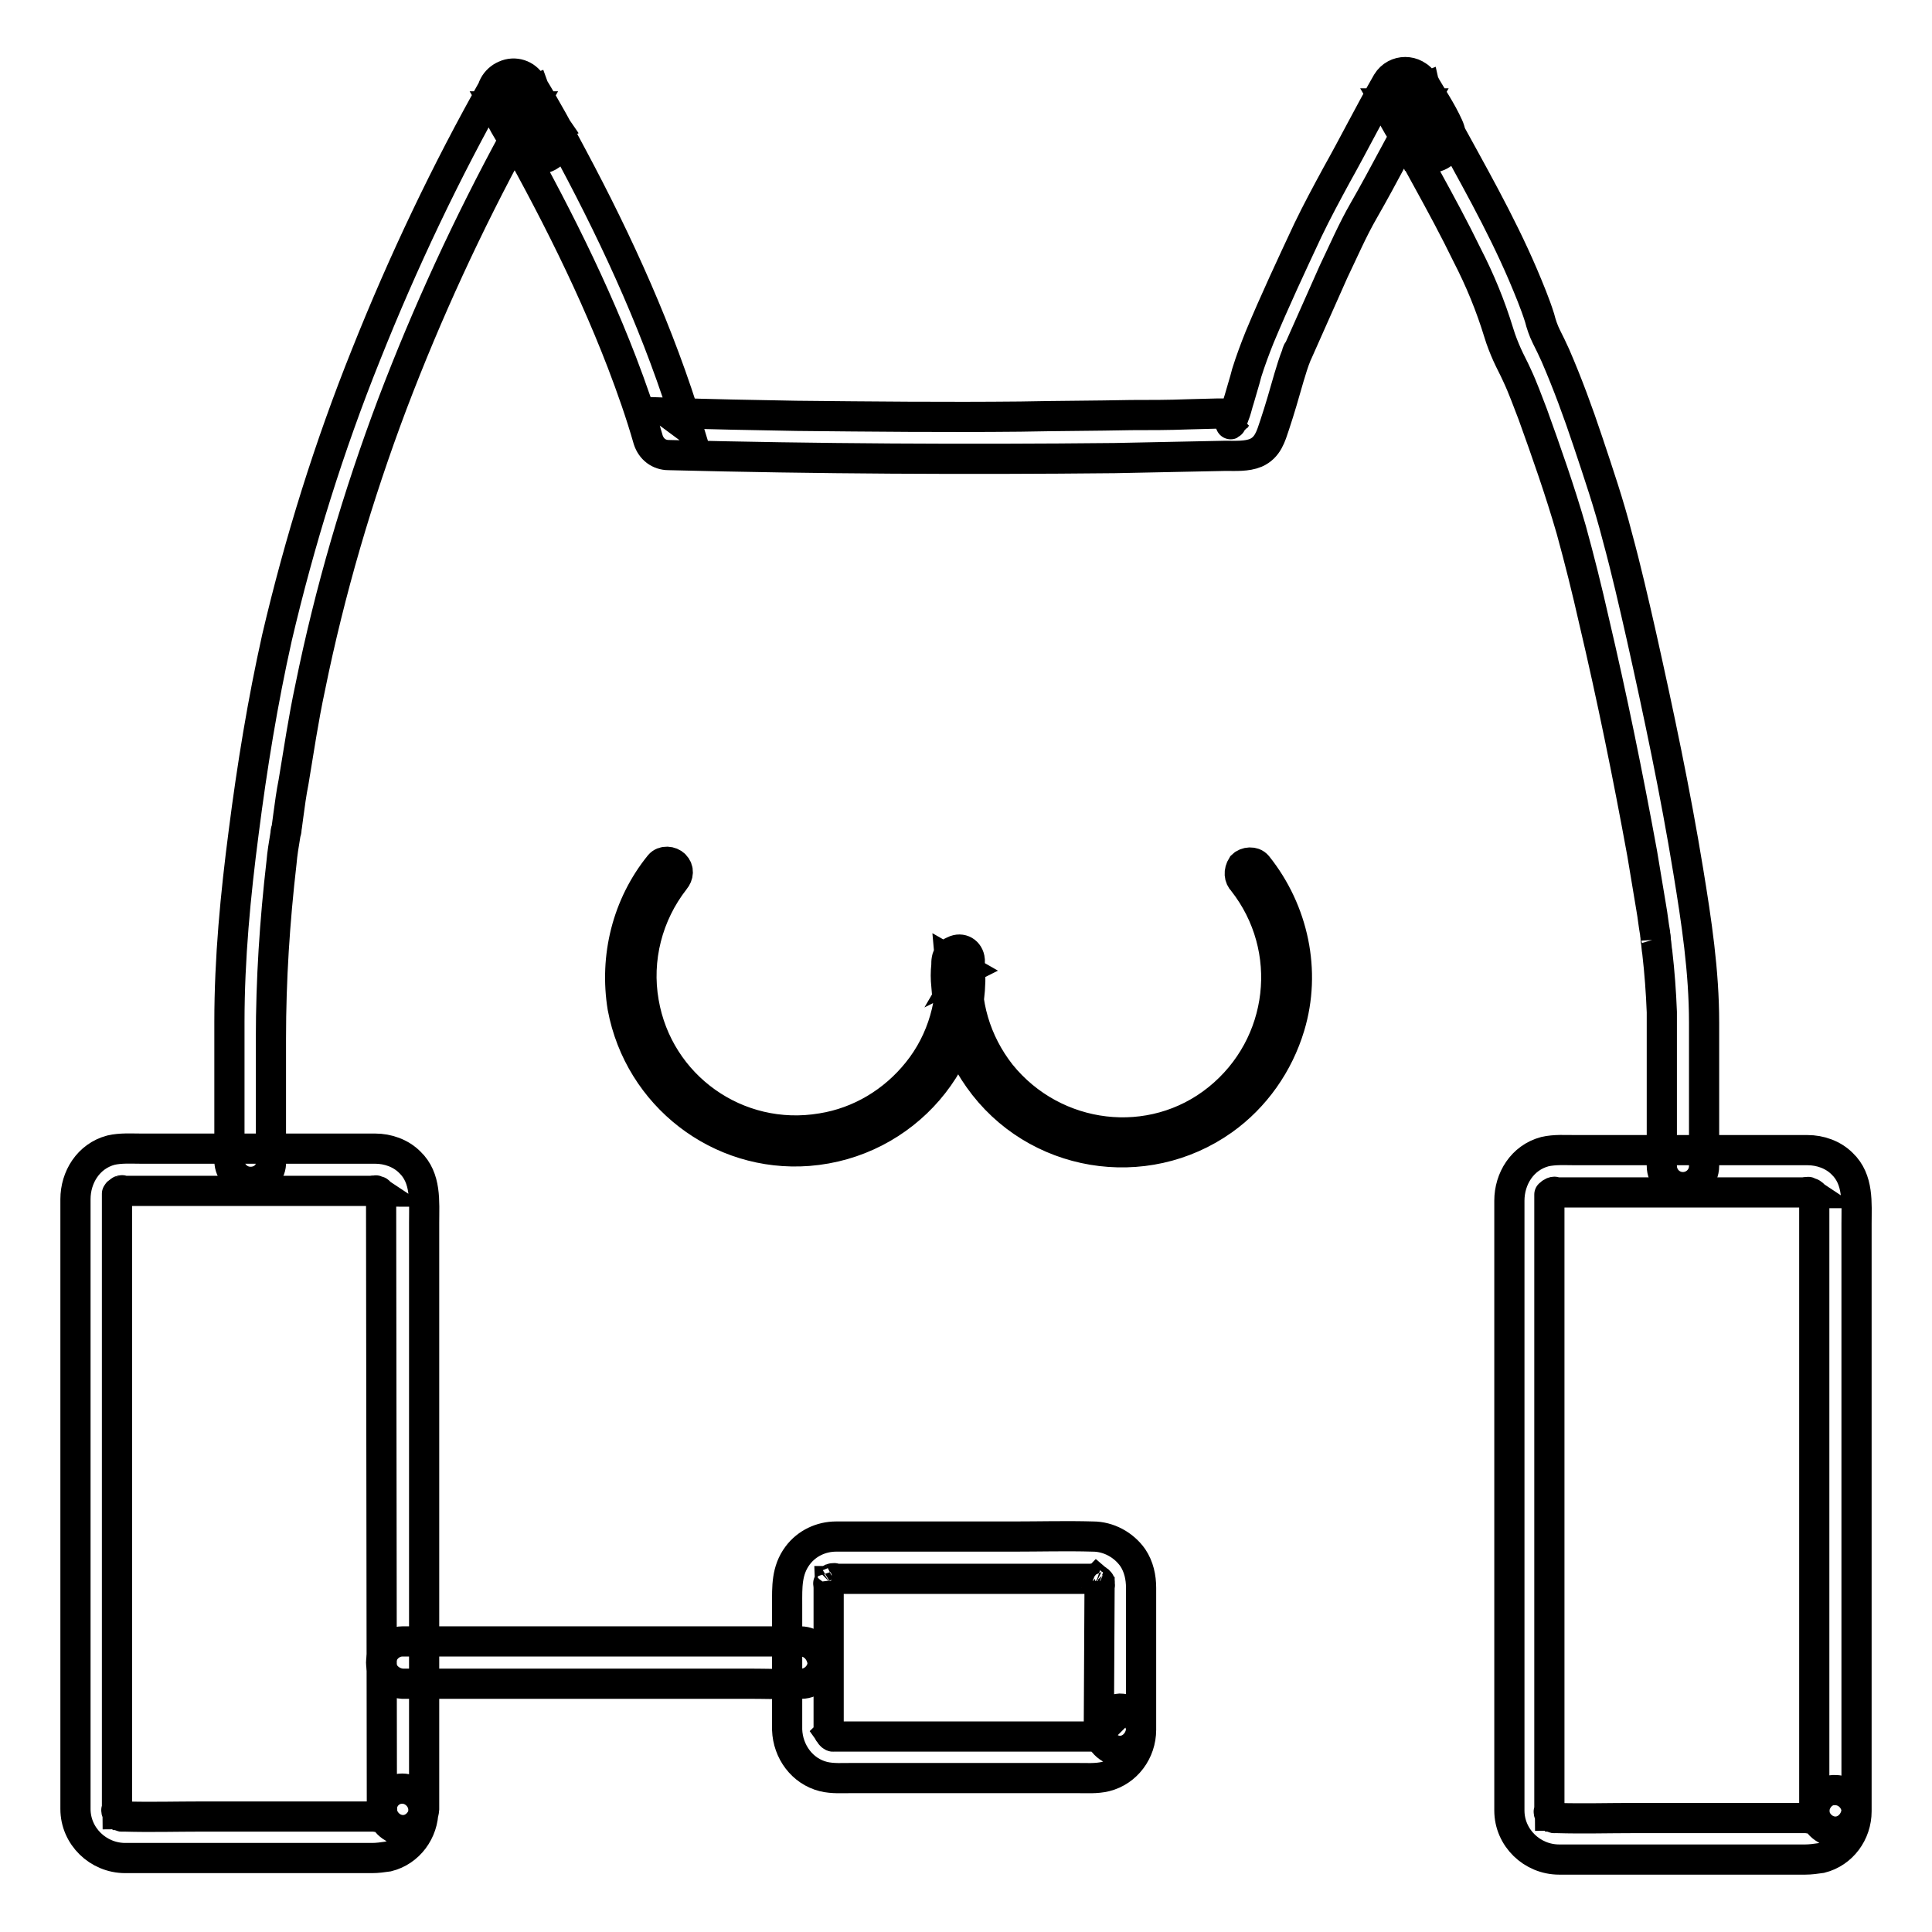 <?xml version="1.0" encoding="utf-8"?>
<!-- Svg Vector Icons : http://www.onlinewebfonts.com/icon -->
<!DOCTYPE svg PUBLIC "-//W3C//DTD SVG 1.1//EN" "http://www.w3.org/Graphics/SVG/1.1/DTD/svg11.dtd">
<svg version="1.1" xmlns="http://www.w3.org/2000/svg" xmlns:xlink="http://www.w3.org/1999/xlink" x="0px" y="0px" viewBox="0 0 256 256" enable-background="new 0 0 256 256" xml:space="preserve">
<g> <path stroke-width="4" fill-opacity="0" stroke="#000000"  d="M35.9,153.9v-16.3c0-7.8,0.5-15.5,1.4-23.3c0.1-1.2,0.3-2.4,0.5-3.6c0-0.1,0.1-0.9,0.1-0.6 c0,0.4,0.1-0.4,0.1-0.5l0.2-1.5c0.2-1.5,0.4-3,0.7-4.5c0.7-4.2,1.3-8.3,2.2-12.5c2.6-12.8,6.3-25.4,10.9-37.6 c4.6-12.1,10-23.8,16.2-35.2c0.8-1.4,1.5-2.8,2.3-4.2h-4.8c1.1,1.9,2.3,3.7,3.3,5.7l4.8-2.8c-1.1-1.6-2.4-3.4-3-5.1l-5.1,2.1 c6.3,11,12.2,22.3,16.7,34c1.3,3.4,2.5,6.8,3.5,10.3c0.4,1.2,1.4,2,2.7,2c19.7,0.5,39.4,0.6,59.1,0.4c4.9-0.1,9.8-0.2,14.7-0.3 c1.3,0,2.8,0.1,4-0.4c1.6-0.7,2-2.2,2.5-3.7c0.7-2.1,1.3-4.2,1.9-6.3c0.3-1,0.6-2,1-3c0-0.1,0.1-0.2,0.1-0.3c0.2-0.6-0.3,0.7,0,0.1 c0.4-0.9,0.8-1.8,1.2-2.7c1.2-2.7,2.4-5.4,3.6-8.1c1.3-2.7,2.5-5.5,4-8.1c2.7-4.7,5.1-9.5,7.8-14.2h-4.8c1.1,1.9,2.4,3.7,3.3,5.8 l4.4-3.4c0.2,0.3-0.1-0.2-0.2-0.2c-0.2-0.2-0.3-0.4-0.4-0.6c-0.3-0.4-0.6-0.9-0.9-1.3c-0.5-0.7-0.9-1.5-1.1-2.4l-5.1,2.1 c0.1,0.2,0.4,0.8,0.5,0.8l5.1-2.1c-0.1-0.2-0.3-0.4-0.4-0.6c-0.2-0.4,0.2,0.5-0.1-0.2l-5.1,2.1c3.5,6.8,7.4,13.3,10.7,20.1 c1.7,3.3,3.1,6.7,4.2,10.3c0.3,1,0.7,2,1.1,2.9c0.4,0.9,0.9,1.8,1.3,2.7c0.8,1.7,1.4,3.4,2.1,5.2c1.8,5,3.6,10.1,5.1,15.3 c1.1,4,2.1,8,3,12c2.4,10.2,4.5,20.5,6.4,30.9c0.4,2.4,0.8,4.8,1.2,7.2c0.2,1.1,0.3,2.2,0.5,3.3c0,0.3,0.1,0.5,0.1,0.8 c-0.1-0.8,0,0,0,0.2c0.1,0.5,0.1,1.1,0.2,1.6c0.3,2.6,0.5,5.3,0.6,7.9v20.4c0,1.5,1.2,2.8,2.8,2.8c1.5,0,2.8-1.2,2.8-2.8v-19 c0-6.8-1-13.4-2.1-20.1c-1.7-10.4-3.9-20.8-6.2-31.1c-1-4.4-2-8.8-3.2-13.2c-1.1-4.3-2.5-8.4-3.9-12.6c-1.3-3.9-2.7-7.7-4.3-11.4 c-0.4-0.9-0.8-1.7-1.2-2.5c-0.4-0.8-0.7-1.7-0.9-2.5c-0.6-1.9-1.4-3.8-2.2-5.7c-3-7-6.8-13.6-10.4-20.2c-0.9-1.7-1.8-3.4-2.7-5.1 c-1.4-2.8-6.1-0.9-5.1,2.1c0.2,0.8,0.6,1.5,1,2.2c0.8,1.1,2.1,1.7,3.5,1.1c1.2-0.5,2.1-2,1.6-3.3c-0.3-0.7-0.6-1.5-1-2.2 c-1.5-2.7-6-0.9-5.1,2.1c0.8,2.6,2.4,4.9,4,7c0.8,1.1,2.7,1,3.6,0.2c1.2-0.9,1.3-2.3,0.7-3.6c-0.9-2-2.2-3.9-3.3-5.8 c-1.1-1.8-3.7-1.8-4.8,0c-2.3,4-4.4,8.2-6.7,12.3c-1.3,2.4-2.6,4.8-3.8,7.3c-2.2,4.7-4.4,9.4-6.4,14.2c-0.6,1.5-1.2,3.1-1.7,4.7 c-0.3,1.2-0.7,2.4-1,3.5c-0.2,0.6-0.3,1.1-0.5,1.7c-0.1,0.3-0.2,0.5-0.3,0.8c-0.1,0.2-0.1,0.3-0.2,0.5c-0.1,0.4-0.2,0.4-0.1,0.1 l1-1l0.6-0.2l-0.8,0l-0.8,0l-1.9,0l-3.8,0.1c-2.5,0.1-5,0.1-7.5,0.1c-4.9,0.1-9.8,0.1-14.7,0.2c-9.9,0.1-19.8,0-29.7-0.1 c-5.7-0.1-11.3-0.2-17-0.4l2.7,2c-3.8-12.5-9.2-24.4-15.4-36c-1.7-3.2-3.5-6.5-5.4-9.6c-0.7-1.2-2.2-1.7-3.5-1.1 c-1.2,0.5-2.1,1.9-1.6,3.3c0.9,2.3,2.1,4.4,3.6,6.4c0.9,1.2,2.4,1.8,3.8,1s1.6-2.4,1-3.8c-1-2-2.2-3.8-3.3-5.7 c-1-1.8-3.8-1.8-4.8,0c-6.5,11.5-12.2,23.5-17.1,35.8c-4.9,12.2-8.8,24.7-11.8,37.5c-1.9,8.5-3.3,17.1-4.4,25.7 c-1.1,8.4-1.9,16.8-1.9,25.2v18.4c0,1.5,1.2,2.8,2.8,2.8S36,155.4,35.9,153.9L35.9,153.9z"/> <path stroke-width="4" fill-opacity="0" stroke="#000000"  d="M50.6,239.7c0,0.1,0,0.3,0,0.4c-0.1,0,0.2-0.7,0-0.2c0,0.1-0.1,0.2-0.1,0.4c0-0.1,0.3-0.5,0-0.2 c-0.1,0.1-0.1,0.1-0.1,0.2c-0.1,0.3,0.4-0.3,0.1-0.1c-0.1,0.1-0.2,0.2-0.3,0.3c-0.2,0.2,0.5-0.3,0.1,0c-0.1,0.1-0.2,0.1-0.3,0.2 c0,0,0.6-0.2,0.2-0.1c-0.1,0-0.2,0.1-0.4,0.1c-0.3,0.1,0.6,0,0.2,0H26.8c-3.4,0-6.9,0.1-10.3,0h0h-0.3c-0.3,0,0.3,0,0.3,0 c-0.1,0-0.2-0.1-0.4-0.1c-0.5-0.1,0.4,0.3,0,0c-0.1-0.1-0.1-0.1-0.2-0.1c-0.3-0.1,0.3,0.4,0.1,0.1c-0.1-0.1-0.2-0.2-0.3-0.3 c-0.3-0.2,0.2,0.2,0.1,0.2c-0.1-0.1-0.1-0.2-0.2-0.3c-0.3-0.5,0.1,0.2,0,0.2c0-0.1-0.1-0.2-0.1-0.4c-0.2-0.5,0,0.4,0,0.1v-0.6 v-80.6v-0.5c0-0.6,0,0.2,0,0.2c0,0,0.1-0.4,0.1-0.4c0.1-0.4,0,0.2-0.1,0.2c0-0.1,0.1-0.2,0.1-0.2c0.4-0.6-0.3,0.3,0.1-0.2 c0.1-0.1,0.1-0.1,0.2-0.2c-0.3,0.2-0.4,0.3-0.2,0.2c0.1-0.1,0.2-0.1,0.2-0.1c0.2-0.2,0.2,0-0.2,0c0.1,0,0.2,0,0.3-0.1 c0.6-0.2-0.5,0,0.2,0h0.1c1.1,0,2.2,0,3.3,0h30.1c0.3,0,0.3,0,0,0c-0.4,0-0.3-0.1,0,0c0.1,0,0.2,0.1,0.4,0.1 c-0.3-0.2-0.4-0.2-0.2-0.1c0.1,0,0.1,0.1,0.2,0.1c0.6,0.4-0.3-0.4,0.1,0.1c0.1,0.1,0.4,0.3,0.1,0.1c-0.2-0.2-0.1-0.1,0,0 c0,0,0.2,0.3,0.2,0.3c-0.1,0.1-0.2-0.6-0.1-0.2c0,0.1,0.1,0.2,0.1,0.4c-0.1-0.1,0-0.6,0-0.1c0,0.4,0,0.8,0,1.3L50.6,239.7 c0,1.5,1.3,2.8,2.8,2.8c1.5,0,2.7-1.3,2.8-2.8V162c0-2.8,0.3-5.9-1.9-8c-1.2-1.2-2.9-1.8-4.6-1.8H18.7c-1.3,0-2.7-0.1-4,0.2 c-3,0.8-4.7,3.6-4.7,6.5v75.3c0,1.8,0,3.7,0,5.5c0,3.6,3,6.5,6.6,6.5h32.7c0.7,0,1.4-0.1,2.1-0.2c2.8-0.7,4.7-3.3,4.7-6.2 c0-1.5-1.3-2.8-2.8-2.8C51.8,237,50.6,238.2,50.6,239.7z M240.4,239.9c0,0.1,0,0.3,0,0.4c-0.1,0,0.2-0.7,0-0.2 c0,0.1-0.1,0.2-0.1,0.4c0-0.1,0.3-0.5,0-0.2c-0.1,0.1-0.1,0.1-0.1,0.2c-0.1,0.3,0.4-0.3,0.1-0.1c-0.1,0.1-0.2,0.2-0.3,0.3 c-0.2,0.2,0.5-0.3,0.1,0c-0.1,0.1-0.2,0.1-0.3,0.2c0,0,0.6-0.2,0.2-0.1c-0.1,0-0.2,0.1-0.4,0.1c-0.3,0.1,0.6,0,0.2,0h-23.2 c-3.4,0-6.9,0.1-10.3,0h0H206c-0.3,0,0.3,0,0.3,0c-0.1,0-0.2-0.1-0.4-0.1c-0.5-0.1,0.4,0.3,0,0c-0.1-0.1-0.1-0.1-0.2-0.1 c-0.3-0.1,0.3,0.4,0.1,0.1c-0.1-0.1-0.2-0.2-0.3-0.3c-0.3-0.2,0.2,0.2,0.1,0.2c-0.1-0.1-0.1-0.2-0.2-0.3c-0.3-0.5,0.1,0.2,0,0.2 c0-0.1-0.1-0.2-0.1-0.4c-0.2-0.5,0,0.4,0,0.1v-0.6V159v-0.5c0-0.6,0,0.2,0,0.2c0,0,0.1-0.4,0.1-0.4c0.1-0.4,0,0.2-0.1,0.2 c0-0.1,0.1-0.2,0.1-0.2c0.4-0.6-0.3,0.3,0.1-0.1c0.1-0.1,0.1-0.1,0.2-0.2c-0.3,0.2-0.4,0.3-0.2,0.2c0.1-0.1,0.2-0.1,0.2-0.1 c0.2-0.2,0.2,0-0.2,0c0.1,0,0.2,0,0.3-0.1c0.6-0.2-0.5,0,0.2,0h0.1c1.1,0,2.2,0,3.3,0h30.1c0.3,0,0.3,0,0,0c-0.4,0-0.3-0.1,0,0 c0.1,0,0.2,0.1,0.4,0.1c-0.3-0.2-0.4-0.2-0.2-0.1c0.1,0,0.1,0.1,0.2,0.1c0.6,0.4-0.3-0.4,0.2,0.1c0.1,0.1,0.4,0.3,0.1,0.1 c-0.2-0.2-0.1-0.1,0,0c0,0,0.2,0.3,0.2,0.3c-0.1,0.1-0.2-0.6-0.1-0.2c0,0.1,0.1,0.2,0.1,0.4c-0.1-0.1,0-0.6,0-0.1 c0,0.4,0,0.8,0,1.3L240.4,239.9c0,1.5,1.3,2.8,2.8,2.8c1.5,0,2.7-1.3,2.8-2.8v-77.7c0-2.8,0.3-5.9-1.9-8c-1.2-1.2-2.9-1.8-4.6-1.8 h-30.8c-1.3,0-2.7-0.1-4,0.2c-3,0.8-4.7,3.6-4.7,6.5v75.3c0,1.8,0,3.7,0,5.5c0,3.6,3,6.5,6.6,6.5h32.6c0.7,0,1.4-0.1,2.1-0.2 c2.8-0.7,4.7-3.3,4.7-6.2c0-1.5-1.3-2.8-2.8-2.8C241.7,237.1,240.5,238.4,240.4,239.9z"/> <path stroke-width="4" fill-opacity="0" stroke="#000000"  d="M106.1,217.5H53.3c-1.5,0-2.8,1.3-2.8,2.8c0,1.5,1.3,2.7,2.8,2.8h46c2.2,0,4.5,0.1,6.8,0h0.1 c1.5,0,2.8-1.3,2.8-2.8C108.8,218.7,107.6,217.5,106.1,217.5z"/> <path stroke-width="4" fill-opacity="0" stroke="#000000"  d="M145.6,229.2c0,0.1,0,0.3,0,0.4c-0.1,0,0.2-0.7,0-0.2c0,0.1-0.1,0.2-0.1,0.3c-0.1,0.3,0.3-0.4,0.1-0.2 c-0.1,0.1-0.1,0.2-0.2,0.3c-0.1,0.3,0.1-0.2,0.2-0.2c-0.1,0.1-0.2,0.2-0.3,0.3c-0.3,0.3,0.3-0.1,0.1,0c-0.1,0-0.2,0.1-0.2,0.1 c-0.4,0.3,0.1-0.1,0.2,0c-0.1,0-0.2,0.1-0.4,0.1c-0.3,0.1-0.3-0.1,0.2,0c-0.1,0-0.3,0-0.4,0h-34.4c-0.4,0,0.1-0.1,0.2,0 c-0.1,0-0.2-0.1-0.4-0.1c-0.4-0.1,0.2,0,0.2,0.1c-0.1,0.1-0.7-0.6-0.3-0.2c0.3,0.4-0.2-0.3-0.2-0.3c0.1-0.1,0.3,0.5,0.1,0.1 c0-0.1-0.1-0.2-0.1-0.2c-0.1-0.1-0.1-0.1,0,0.1l0.1,0.2c0-0.1-0.1-0.2-0.1-0.3c0-0.1,0-0.2-0.1-0.3c0.2,0.2,0,0.6,0,0.2v-0.2v-0.1 v-18.8V210c0-0.1,0-0.2,0-0.3c0.1,0.4-0.1,0.5,0,0.2c0-0.1,0.1-0.2,0.1-0.4c0.1,0-0.4,0.6,0,0.2c0.1-0.1,0.1-0.1,0.1-0.2 c0.1-0.3-0.4,0.3-0.1,0.1c0.1-0.1,0.2-0.2,0.3-0.3c0.2-0.2-0.5,0.3-0.1,0c0.1,0,0.2-0.1,0.2-0.1c0.2-0.2-0.5,0.1-0.2,0.1 c0.1,0,0.2-0.1,0.3-0.1c0.4-0.2-0.1,0-0.2,0c0.1,0,0.3,0,0.4,0h34.4c0.5,0-0.4-0.1-0.1,0c0.1,0,0.2,0.1,0.4,0.1 c0.3,0.1-0.3-0.1-0.2-0.1c0.1,0.1,0.2,0.1,0.3,0.2c0.4,0.2-0.2,0-0.1-0.1c0,0,0.7,0.6,0.3,0.2c-0.3-0.2,0,0,0,0.1 c0.2,0.3,0,0.3,0-0.1c0,0.1,0,0.2,0.1,0.3l0,0.1c0,0.2,0.1,0.2,0,0l0-0.2c0,0.1,0,0.2,0,0.3L145.6,229.2c0,1.4,1.3,2.8,2.8,2.8 c1.5,0,2.7-1.3,2.8-2.8v-18.8c0-1.4-0.3-2.8-1.1-4c-1.2-1.7-3.2-2.8-5.3-2.8c-3.5-0.1-7,0-10.5,0h-23.5c-2,0-3.9,0.9-5.1,2.5 c-1.5,2-1.4,4.2-1.4,6.5v16.6c0.1,2.9,2,5.5,4.8,6.2c1.2,0.3,2.6,0.2,3.8,0.2h29.7c1.3,0,2.7,0.1,3.9-0.2c2.8-0.7,4.7-3.3,4.7-6.2 c0-1.4-1.3-2.8-2.8-2.8C146.9,226.5,145.6,227.7,145.6,229.2L145.6,229.2z M164.7,116.8c7,8.9,5.5,21.7-3.3,28.8 s-21.7,5.5-28.8-3.3c-3.3-4.2-4.9-9.5-4.3-14.8l-0.7,1.2l0.4-0.2l-2.1-1.2c0.5,5.3-1,10.6-4.3,14.7c-3.2,4-7.7,6.7-12.7,7.5 c-11.2,1.9-21.7-5.6-23.6-16.7c-1-5.7,0.5-11.6,4.1-16.2c0.5-0.6,0.6-1.4,0-2c-0.5-0.5-1.5-0.6-2,0c-4.3,5.3-6,12.2-4.9,18.9 c2.2,11.7,12.8,19.9,24.6,19c12.8-1,22.4-12.1,21.4-24.9c0-0.1,0-0.2,0-0.4c-0.1-1.1-1.1-1.7-2.1-1.2c-0.2,0.1-0.5,0.2-0.6,0.4 c-0.4,0.4-0.4,1-0.4,1.5c-0.1,0.9-0.1,1.8,0,2.7c0.1,1.5,0.3,3,0.7,4.5c0.7,2.8,1.9,5.4,3.6,7.8c7.4,10.5,22,12.9,32.4,5.5 c4.2-3,7.3-7.4,8.8-12.4c2.2-7.3,0.5-15.3-4.3-21.3c-0.5-0.6-1.5-0.5-2,0C164.1,115.5,164.2,116.3,164.7,116.8L164.7,116.8z"/></g>
</svg>